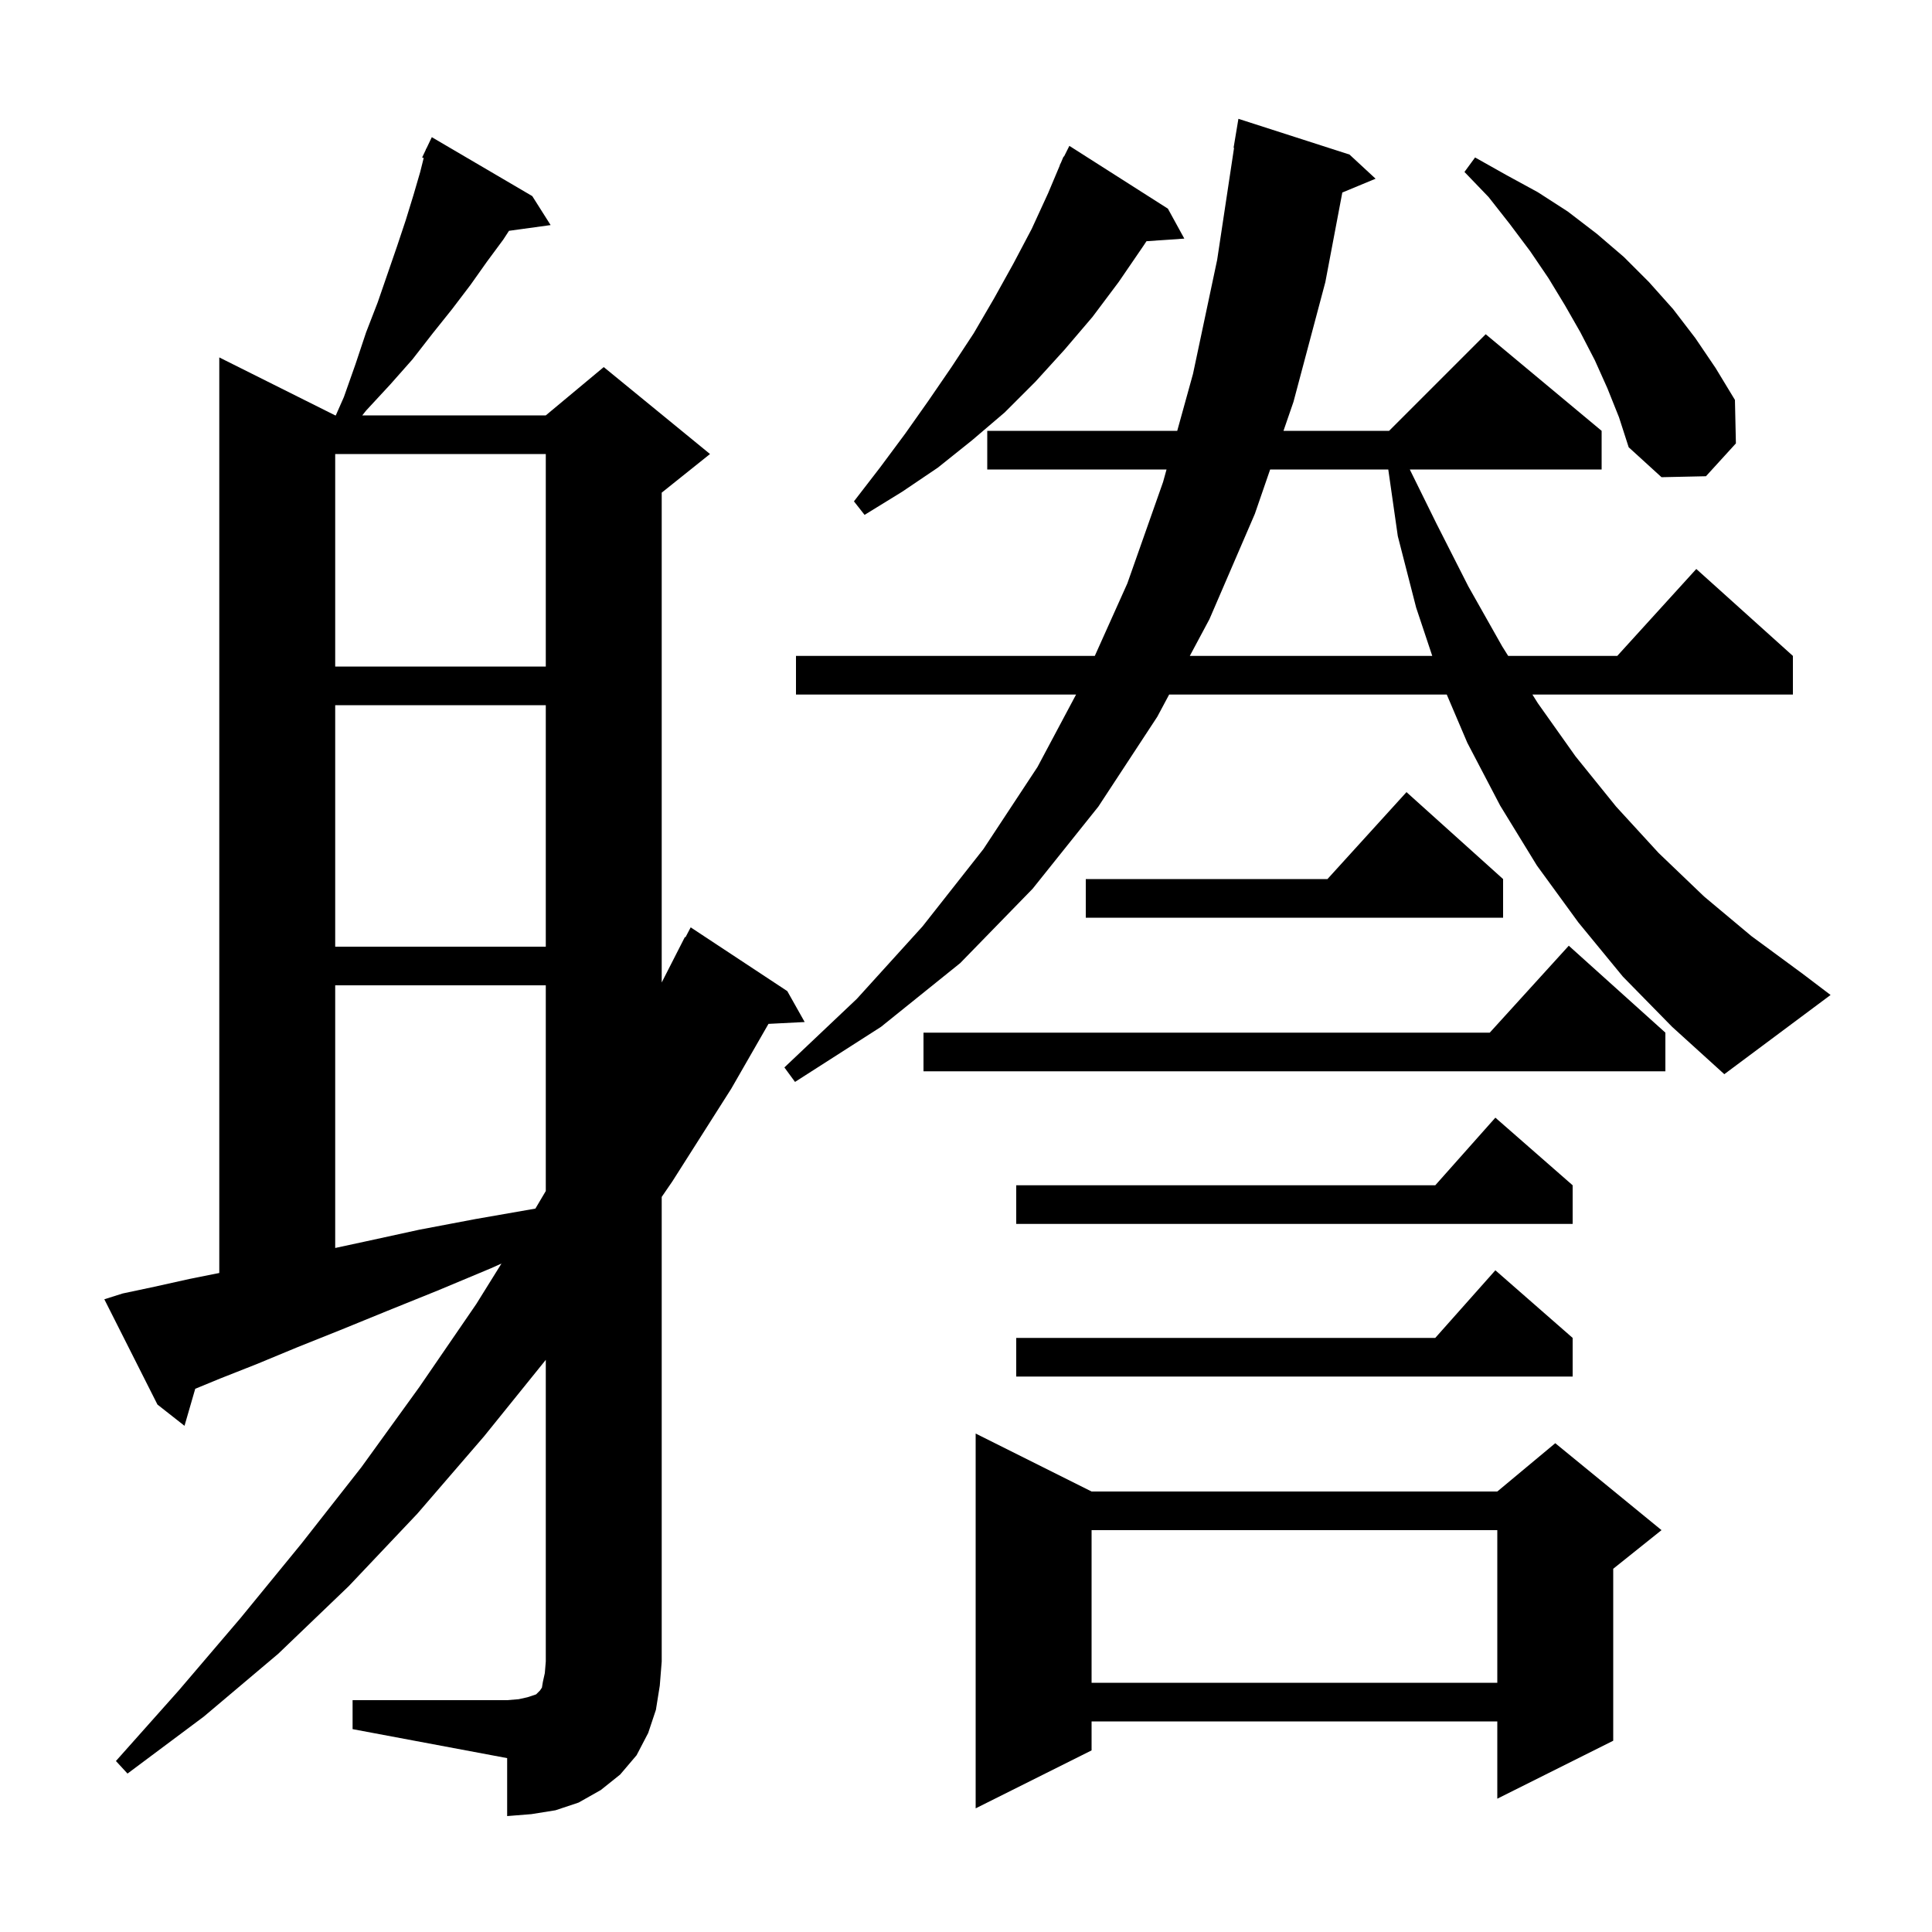 <svg xmlns="http://www.w3.org/2000/svg" xmlns:xlink="http://www.w3.org/1999/xlink" version="1.1" baseProfile="full" viewBox="0 0 200 200" width="200" height="200"><g fill="currentColor"><path d="M 36.5 176.0 L 52.5 176.0 L 53.7 175.9 L 54.6 175.7 L 55.5 175.4 L 55.9 175.0 L 56.1 174.7 L 56.2 174.1 L 56.4 173.2 L 56.5 172.0 L 56.5 140.772 L 50.1 148.7 L 43.2 156.7 L 36.1 164.2 L 28.8 171.2 L 21.1 177.7 L 13.2 183.6 L 12.0 182.3 L 18.5 175.0 L 24.9 167.5 L 31.2 159.8 L 37.4 151.9 L 43.4 143.6 L 49.3 135.0 L 51.913 130.801 L 50.8 131.3 L 45.3 133.6 L 40.1 135.7 L 35.2 137.7 L 30.7 139.5 L 26.6 141.2 L 22.8 142.7 L 20.211 143.766 L 19.1 147.6 L 16.3 145.4 L 10.8 134.5 L 12.7 133.9 L 16.0 133.2 L 19.6 132.4 L 22.7 131.78 L 22.7 37.0 L 34.7 43.0 L 34.762 43.0 L 35.6 41.1 L 36.8 37.7 L 37.9 34.4 L 39.1 31.3 L 41.1 25.5 L 42.0 22.8 L 42.8 20.2 L 43.5 17.8 L 43.861 16.356 L 43.7 16.3 L 44.068 15.526 L 44.1 15.4 L 44.124 15.41 L 44.7 14.2 L 55.1 20.3 L 57.0 23.3 L 52.691 23.894 L 52.1 24.8 L 50.4 27.1 L 48.7 29.5 L 46.8 32.0 L 44.8 34.5 L 42.7 37.2 L 40.4 39.8 L 37.9 42.5 L 37.503 43.0 L 56.5 43.0 L 62.5 38.0 L 73.5 47.0 L 68.5 51.0 L 68.5 101.706 L 70.9 97.0 L 70.958 97.03 L 71.5 96.0 L 81.5 102.6 L 83.3 105.8 L 79.553 105.991 L 75.7 112.7 L 69.6 122.3 L 68.5 123.906 L 68.5 172.0 L 68.3 174.5 L 67.9 177.0 L 67.1 179.4 L 65.9 181.7 L 64.2 183.7 L 62.2 185.3 L 59.9 186.6 L 57.5 187.4 L 55.0 187.8 L 52.5 188.0 L 52.5 182.0 L 36.5 179.0 Z M 113.0 154.4 L 155.0 154.4 L 161.0 149.4 L 172.0 158.4 L 167.0 162.4 L 167.0 180.2 L 155.0 186.2 L 155.0 178.2 L 113.0 178.2 L 113.0 181.2 L 101.0 187.2 L 101.0 148.4 Z M 113.0 158.4 L 113.0 174.2 L 155.0 174.2 L 155.0 158.4 Z M 162.8 138.5 L 162.8 142.5 L 105.2 142.5 L 105.2 138.5 L 148.578 138.5 L 154.8 131.5 Z M 34.7 102.0 L 34.7 129.19 L 37.9 128.5 L 43.4 127.3 L 49.2 126.2 L 55.424 125.113 L 56.5 123.295 L 56.5 102.0 Z M 162.8 122.7 L 162.8 126.7 L 105.2 126.7 L 105.2 122.7 L 148.578 122.7 L 154.8 115.7 Z M 168.0 101.1 L 163.4 95.5 L 159.1 89.6 L 155.3 83.4 L 151.9 76.9 L 149.768 71.9 L 121.03 71.9 L 119.8 74.2 L 113.7 83.5 L 106.9 92.0 L 99.4 99.7 L 91.2 106.3 L 82.3 112.0 L 81.2 110.5 L 88.7 103.4 L 95.5 95.9 L 101.8 87.9 L 107.4 79.4 L 111.395 71.9 L 82.4 71.9 L 82.4 67.9 L 113.333 67.9 L 116.7 60.4 L 120.4 49.9 L 120.76 48.6 L 102.2 48.6 L 102.2 44.6 L 121.867 44.6 L 123.5 38.7 L 126.0 26.9 L 127.749 15.303 L 127.7 15.3 L 128.2 12.3 L 139.7 16.0 L 142.4 18.5 L 138.956 19.93 L 137.2 29.2 L 133.9 41.6 L 132.866 44.6 L 143.8 44.6 L 153.8 34.6 L 165.8 44.6 L 165.8 48.6 L 145.941 48.6 L 148.7 54.2 L 152.0 60.7 L 155.5 66.9 L 156.127 67.9 L 167.418 67.9 L 175.6 58.9 L 185.6 67.9 L 185.6 71.9 L 158.636 71.9 L 159.2 72.8 L 163.1 78.3 L 167.3 83.5 L 171.7 88.3 L 176.4 92.8 L 181.3 96.9 L 186.6 100.8 L 189.5 103.0 L 178.5 111.2 L 173.1 106.3 Z M 172.4 106.9 L 172.4 110.9 L 95.6 110.9 L 95.6 106.9 L 154.218 106.9 L 162.4 97.9 Z M 34.7 73.0 L 34.7 98.0 L 56.5 98.0 L 56.5 73.0 Z M 155.6 91.0 L 155.6 95.0 L 112.4 95.0 L 112.4 91.0 L 137.418 91.0 L 145.6 82.0 Z M 34.7 47.0 L 34.7 69.0 L 56.5 69.0 L 56.5 47.0 Z M 131.486 48.6 L 129.9 53.2 L 125.2 64.1 L 123.168 67.9 L 148.267 67.9 L 146.6 62.9 L 144.7 55.5 L 143.714 48.6 Z M 120.9 21.6 L 122.6 24.7 L 118.683 24.97 L 118.4 25.4 L 115.8 29.2 L 113.1 32.8 L 110.2 36.2 L 107.2 39.5 L 104.0 42.7 L 100.6 45.6 L 97.1 48.4 L 93.4 50.9 L 89.5 53.3 L 88.4 51.9 L 91.1 48.4 L 93.7 44.9 L 96.1 41.5 L 98.5 38.0 L 100.8 34.5 L 102.9 30.9 L 104.9 27.3 L 106.8 23.7 L 108.5 20.0 L 109.718 17.107 L 109.7 17.1 L 109.833 16.833 L 110.1 16.2 L 110.14 16.22 L 110.7 15.1 Z M 166.4 40.2 L 165.1 37.3 L 163.6 34.4 L 162.0 31.6 L 160.3 28.8 L 158.4 26.0 L 156.3 23.2 L 154.1 20.4 L 151.6 17.8 L 152.7 16.3 L 155.9 18.1 L 159.2 19.9 L 162.3 21.9 L 165.3 24.2 L 168.1 26.6 L 170.7 29.2 L 173.2 32.0 L 175.5 35.0 L 177.6 38.1 L 179.6 41.4 L 179.7 45.9 L 176.6 49.3 L 172.0 49.4 L 168.6 46.3 L 167.6 43.2 Z "/></g></svg>